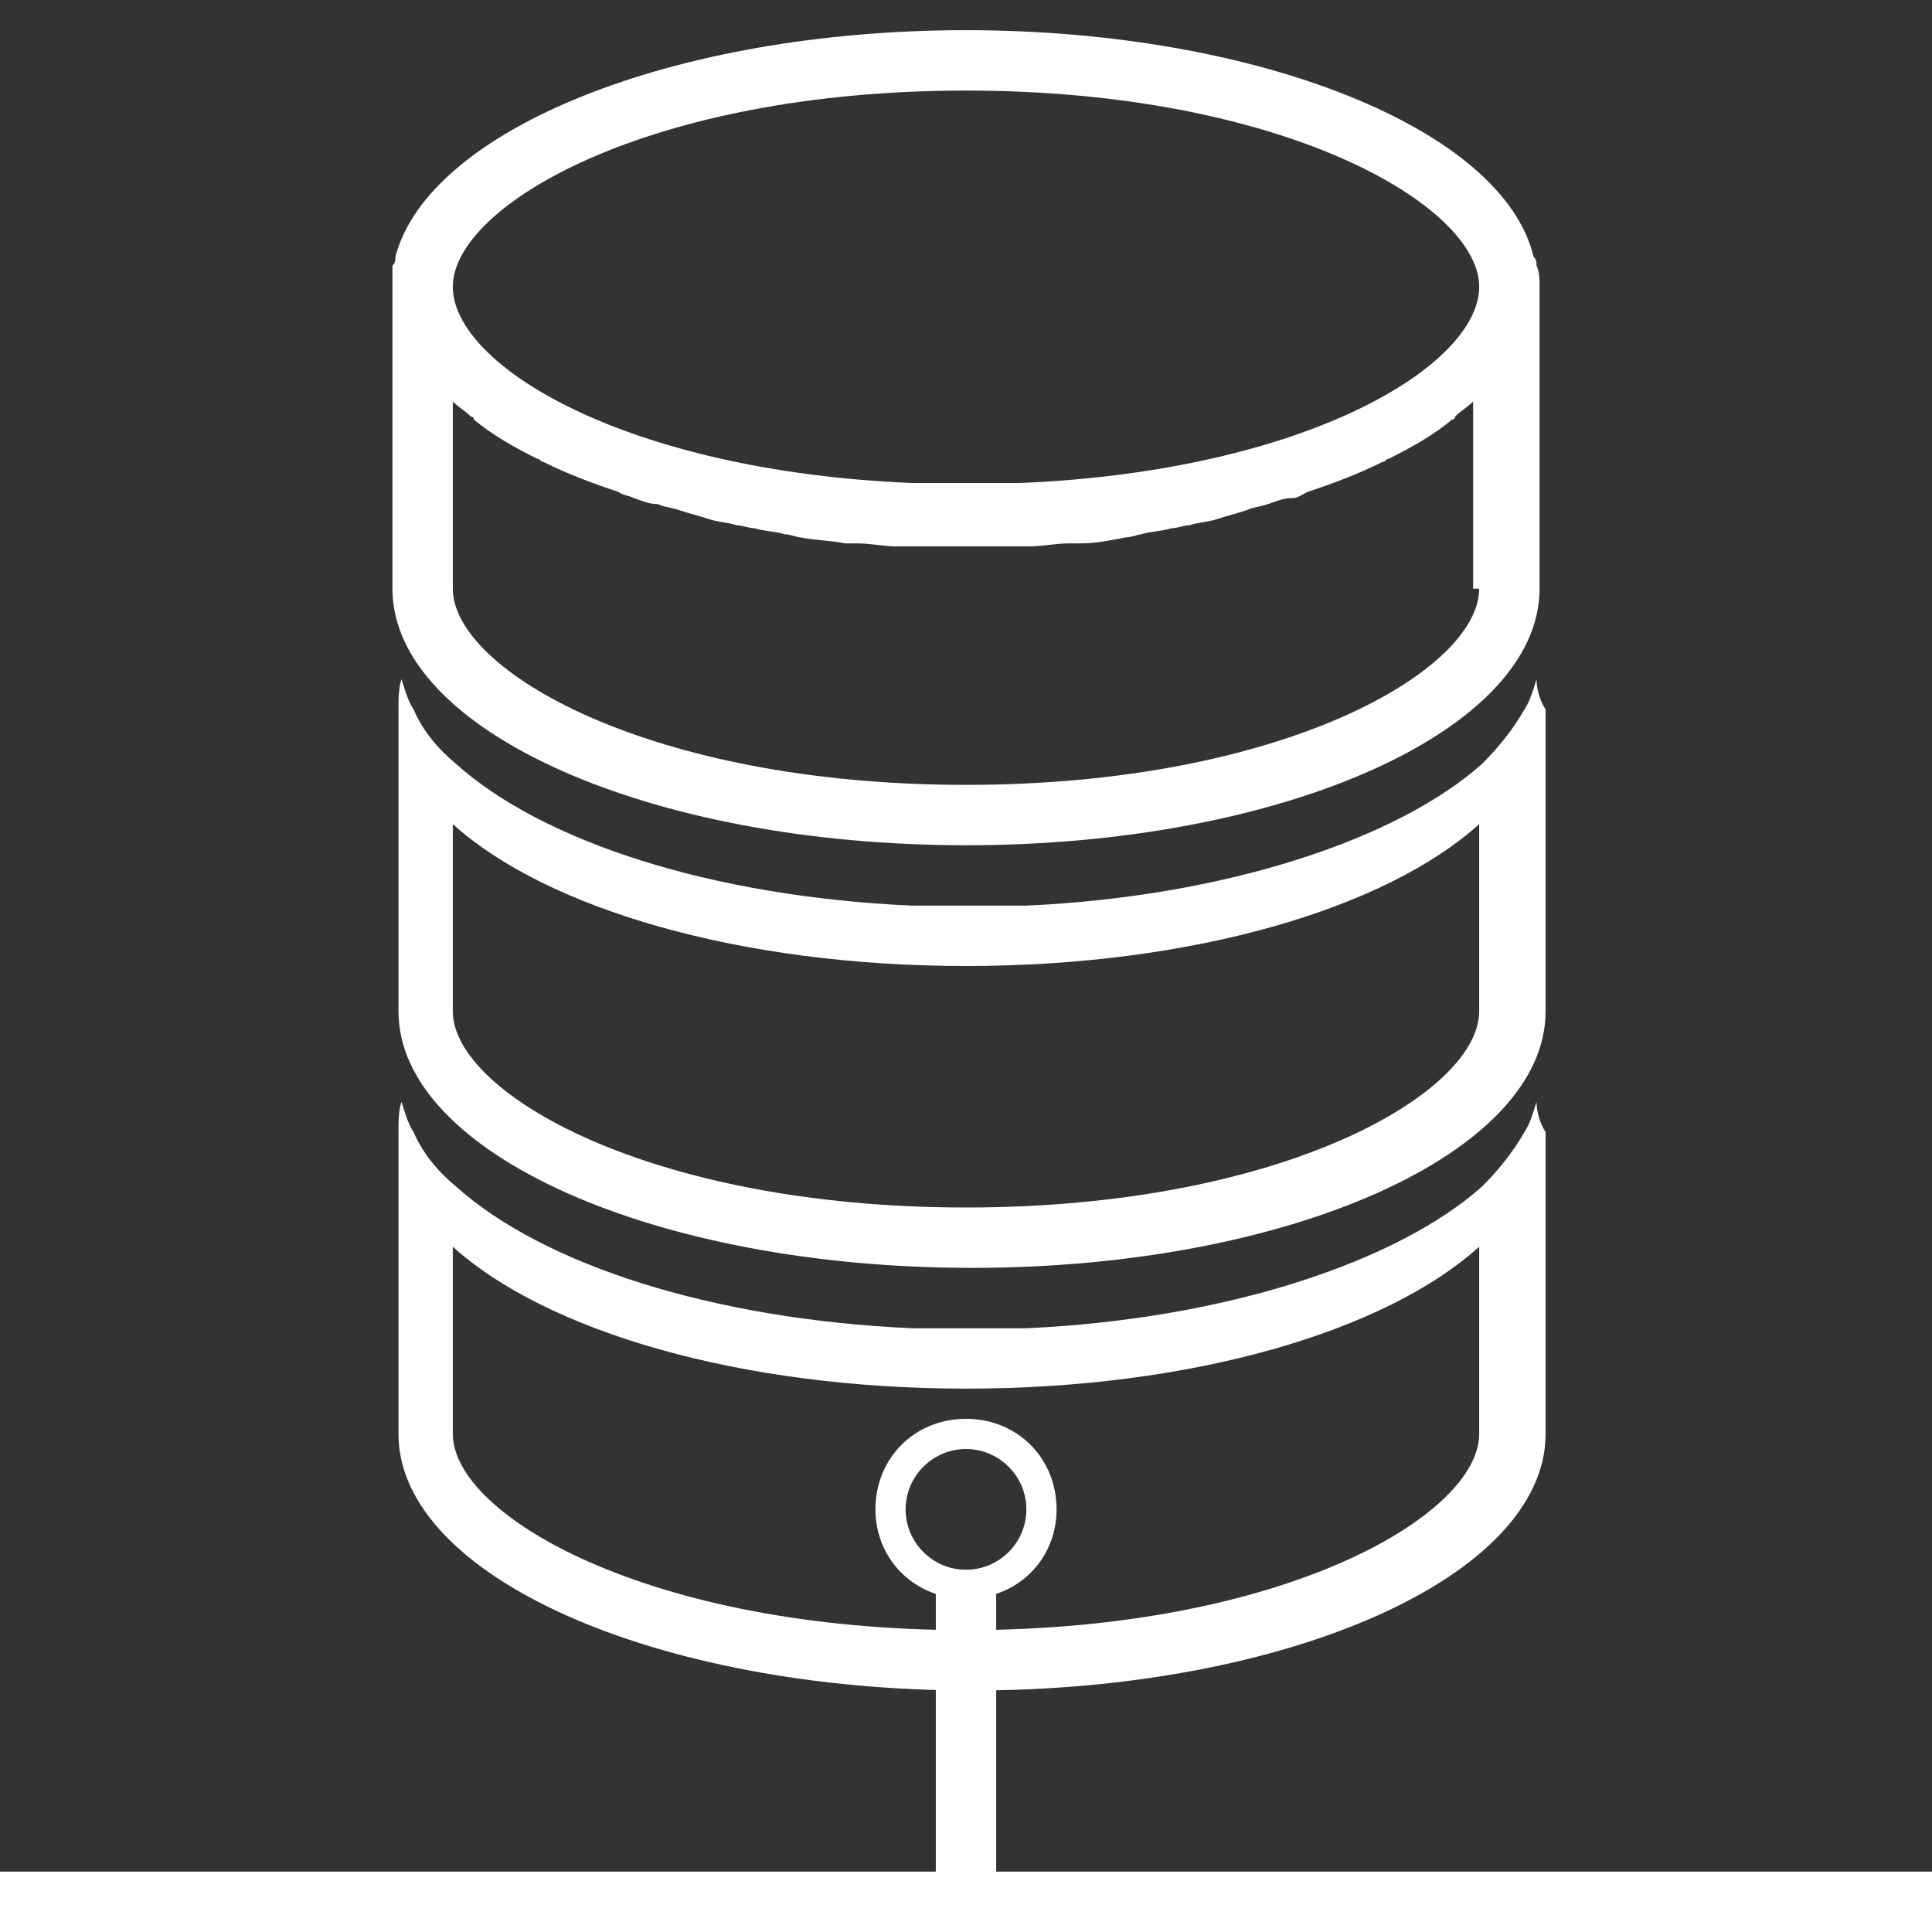 <svg xmlns="http://www.w3.org/2000/svg" x="0px" y="0px" viewBox="0 0 64 64" fill="#fff"><rect x="0" y="0" width="64" height="64" fill="#333333" stroke="none"/><path d="M50.9,36.5c-0.1,0.3-0.2,0.7-0.4,1c-0.4,0.7-0.9,1.3-1.4,1.8c-2.8,2.5-8.5,4.4-15.1,4.7c-0.6,0-1.3,0-1.9,0s-1.3,0-1.9,0 c-6.6-0.3-12.2-2.1-15.1-4.7c-0.6-0.5-1.1-1.1-1.4-1.8c-0.2-0.3-0.3-0.7-0.4-1c-0.1,0.3-0.1,0.7-0.1,1v10c0,4.7,8.5,8.5,19,8.5 s19-3.8,19-8.5v-10C51,37.2,50.9,36.8,50.9,36.5z M49,47.5c0,2.7-6.5,6.5-17,6.5s-17-3.8-17-6.5v-6.2c3.1,2.8,9.5,4.7,17,4.7 s13.9-1.9,17-4.7V47.5z"/><path d="M50.9,22.5c-0.1,0.3-0.2,0.7-0.4,1c-0.4,0.7-0.9,1.3-1.4,1.8c-2.8,2.5-8.5,4.4-15.1,4.7c-0.6,0-1.3,0-1.9,0s-1.3,0-1.9,0 c-6.6-0.3-12.2-2.1-15.1-4.7c-0.6-0.5-1.1-1.1-1.4-1.8c-0.2-0.3-0.3-0.7-0.4-1c-0.1,0.3-0.1,0.7-0.1,1v10c0,4.7,8.5,8.5,19,8.5 s19-3.8,19-8.5v-10C51,23.2,50.9,22.8,50.9,22.5z M49,33.5c0,2.7-6.5,6.5-17,6.5s-17-3.8-17-6.5v-6.2c3.1,2.8,9.5,4.7,17,4.7 s13.9-1.9,17-4.7V33.5z"/><path d="M50.9,8.8c0-0.1,0-0.2-0.1-0.3c0,0,0,0,0,0c0,0,0,0,0,0C49.8,4.3,41.7,1,32,1S14.2,4.3,13.1,8.5c0,0,0,0,0,0c0,0,0,0,0,0 c0,0.1,0,0.2-0.1,0.3C13,9,13,9.3,13,9.5v10c0,4.7,8.5,8.5,19,8.5s19-3.8,19-8.5v-10C51,9.3,51,9,50.9,8.8z M32,3 c10.5,0,17,3.8,17,6.5c0,2.6-5.7,6.1-15.2,6.5c-0.6,0-1.2,0-1.8,0s-1.2,0-1.8,0C20.7,15.6,15,12.1,15,9.5C15,6.8,21.5,3,32,3z M49,19.5c0,2.7-6.5,6.5-17,6.5c-10.5,0-17-3.8-17-6.5v-6.2c0,0,0,0,0,0c0.2,0.2,0.4,0.3,0.6,0.5c0,0,0.1,0,0.1,0.1 c0.6,0.5,1.3,0.9,2.1,1.3c0.1,0,0.1,0.1,0.2,0.1c0.8,0.4,1.6,0.7,2.5,1c0.1,0.1,0.3,0.1,0.5,0.2c0.3,0.1,0.5,0.2,0.8,0.2 c0.2,0.1,0.4,0.1,0.7,0.2c0.3,0.1,0.7,0.2,1,0.3c0.3,0.1,0.6,0.1,0.9,0.2c0.2,0,0.4,0.1,0.6,0.1c0.3,0.1,0.7,0.1,1,0.2 c0.2,0,0.4,0.1,0.5,0.1c0.5,0.1,1,0.1,1.5,0.2c0.1,0,0.3,0,0.4,0c0.4,0,0.9,0.1,1.3,0.1c0.2,0,0.3,0,0.5,0c0.6,0,1.1,0,1.7,0 s1.2,0,1.7,0c0.2,0,0.3,0,0.5,0c0.4,0,0.9-0.1,1.3-0.1c0.1,0,0.3,0,0.4,0c0.5,0,1-0.1,1.5-0.2c0.2,0,0.4-0.1,0.5-0.1 c0.3-0.1,0.7-0.1,1-0.2c0.2,0,0.4-0.1,0.6-0.1c0.3-0.1,0.6-0.1,0.9-0.2c0.3-0.1,0.7-0.2,1-0.3c0.2-0.1,0.4-0.1,0.7-0.2 c0.3-0.1,0.5-0.2,0.8-0.2c0.2,0,0.3-0.1,0.5-0.2c0.9-0.3,1.7-0.6,2.5-1c0.1,0,0.1-0.1,0.2-0.1c0.8-0.4,1.5-0.8,2.1-1.3 c0,0,0.1,0,0.1-0.1c0.2-0.2,0.4-0.3,0.6-0.5c0,0,0,0,0,0V19.5z"/><path d="M33,62v-9.2c1.2-0.4,2-1.5,2-2.8c0-1.7-1.3-3-3-3s-3,1.3-3,3c0,1.3,0.8,2.4,2,2.8V62H0v2h64v-2H33z M30,50c0-1.1,0.9-2,2-2 s2,0.9,2,2s-0.9,2-2,2S30,51.1,30,50z"/></svg>
